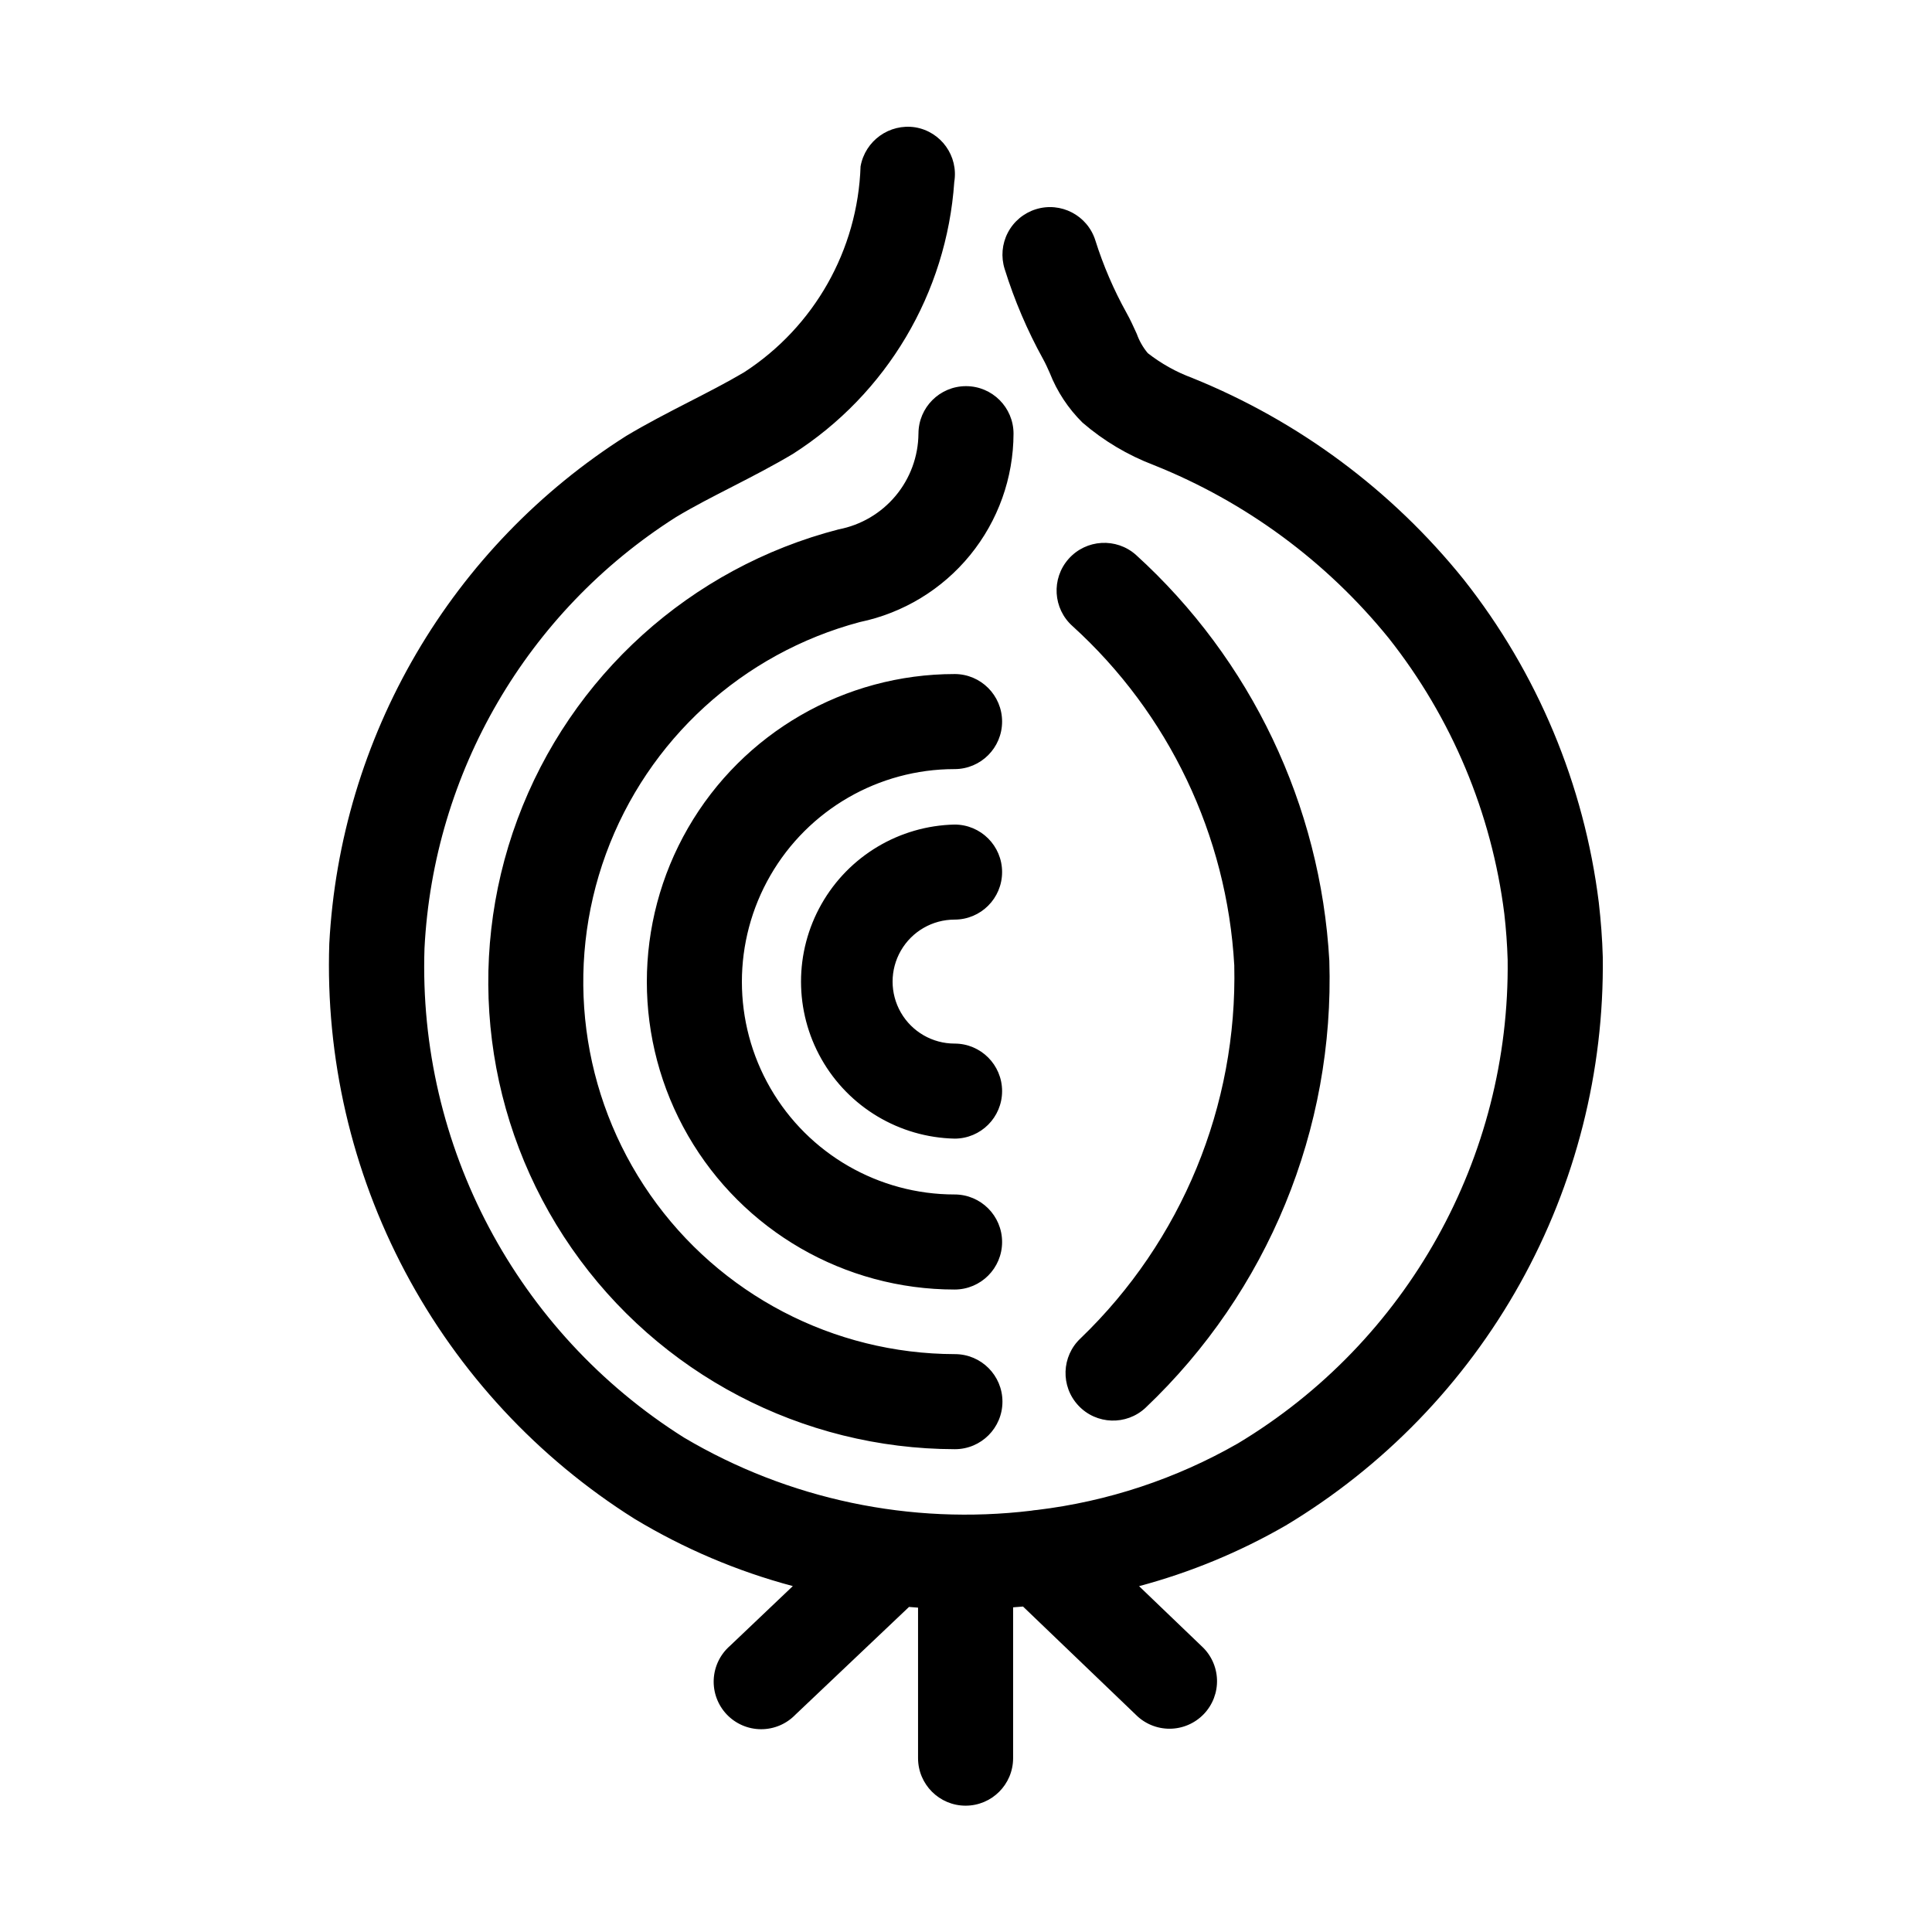 <?xml version="1.0" encoding="UTF-8"?>
<!-- Uploaded to: ICON Repo, www.svgrepo.com, Generator: ICON Repo Mixer Tools -->
<svg fill="#000000" width="800px" height="800px" version="1.1" viewBox="144 144 512 512" xmlns="http://www.w3.org/2000/svg">
 <path d="m484.7 548.29c-12.191 7.027-25.246 12.426-38.836 16.059l16.52 15.848v0.004c2.523 2.281 4.012 5.488 4.133 8.891 0.121 3.398-1.141 6.703-3.496 9.16-2.352 2.453-5.602 3.856-9.004 3.879-3.398 0.023-6.668-1.328-9.055-3.75l-29.852-28.633-2.625 0.211v39.965c0 6.957-5.637 12.598-12.594 12.598s-12.598-5.641-12.598-12.598v-39.883l-2.394-0.188-30.121 28.566c-2.387 2.469-5.676 3.856-9.109 3.84-3.43-0.012-6.711-1.43-9.074-3.914-2.363-2.488-3.613-5.836-3.453-9.266 0.16-3.426 1.711-6.644 4.297-8.902l16.668-15.848c-14.766-3.938-28.898-9.945-41.984-17.844-25.617-16.129-46.559-38.691-60.746-65.434s-21.121-56.734-20.113-86.988c1.438-27.082 9.336-53.426 23.031-76.832 13.691-23.41 32.785-43.203 55.688-57.727 5.375-3.211 10.938-6.086 16.5-8.941 4.934-2.539 9.887-5.059 14.695-7.894 18.602-12.047 30.133-32.43 30.879-54.582 1.219-6.809 7.648-11.402 14.484-10.348 6.856 1.145 11.488 7.629 10.348 14.484-2.023 29.441-17.887 56.18-42.762 72.066-5.246 3.129-10.664 5.918-16.102 8.711-5.059 2.602-10.117 5.164-14.988 8.102h0.004c-39.371 25.043-64.172 67.602-66.547 114.2-1.75 52.371 24.43 101.74 68.77 129.67 27.707 16.414 60.059 23.223 92.031 19.375 0.492-0.094 0.988-0.156 1.488-0.188 18.758-2.25 36.867-8.246 53.258-17.633 44.926-26.988 72.145-75.797 71.5-128.2-0.125-4.051-0.418-8.125-0.883-12.156-3.352-26.699-13.949-51.969-30.648-73.074-16.496-20.34-37.922-36.125-62.242-45.844-6.902-2.625-13.297-6.43-18.891-11.254-3.785-3.738-6.746-8.23-8.691-13.184-0.523-1.195-1.09-2.434-1.742-3.633v0.004c-4.203-7.606-7.621-15.617-10.203-23.91-1.004-3.188-0.703-6.644 0.84-9.609s4.203-5.195 7.391-6.199c6.637-2.094 13.715 1.594 15.805 8.23 2.098 6.656 4.863 13.086 8.25 19.188 1.027 1.828 1.867 3.695 2.707 5.543l0.004-0.004c0.664 1.883 1.66 3.633 2.938 5.164 3.566 2.781 7.535 5 11.777 6.57 28.145 11.367 52.91 29.754 71.938 53.406 19.547 24.734 31.934 54.359 35.812 85.645 0.547 4.809 0.922 9.613 1.051 14.402 0.375 30.27-7.188 60.109-21.934 86.547-14.746 26.438-36.164 48.551-62.117 64.133zm-87.727-225.66c-29.137 0-56.062 15.543-70.629 40.777-14.566 25.234-14.566 56.32 0 81.555s41.492 40.777 70.629 40.777c6.957 0 12.594-5.641 12.594-12.594 0-6.957-5.637-12.598-12.594-12.598-20.137 0-38.746-10.742-48.812-28.18-10.07-17.441-10.07-38.926 0-56.367 10.066-17.438 28.676-28.18 48.812-28.18 6.957 0 12.594-5.641 12.594-12.594 0-6.957-5.637-12.598-12.594-12.598zm0 65.074c6.957 0 12.594-5.637 12.594-12.594 0-6.957-5.637-12.594-12.594-12.594-14.648 0.328-28.043 8.332-35.27 21.074-7.231 12.738-7.231 28.344 0 41.086 7.227 12.738 20.621 20.742 35.27 21.07 6.957 0 12.594-5.637 12.594-12.594s-5.637-12.594-12.594-12.594c-5.871 0-11.293-3.133-14.227-8.215-2.934-5.082-2.934-11.344 0-16.426 2.934-5.082 8.355-8.215 14.227-8.215zm33.398 110.96c-5.086 4.754-5.352 12.73-0.598 17.812 4.75 5.086 12.727 5.352 17.809 0.598 32.398-30.742 50.121-73.859 48.703-118.5-2.32-41.172-20.723-79.785-51.242-107.52-5.215-4.637-13.207-4.168-17.844 1.047-4.637 5.219-4.168 13.207 1.051 17.844 25.516 23.18 40.902 55.453 42.844 89.867 0.859 37.199-13.91 73.055-40.723 98.852zm-42.973-239.73c-0.051 6.019-2.188 11.836-6.047 16.461-3.859 4.621-9.199 7.766-15.113 8.895-39.219 10.145-71 38.832-85.098 76.812-14.098 37.98-8.727 80.453 14.379 113.73 23.105 33.277 61.023 53.152 101.54 53.219 6.957 0 12.598-5.641 12.598-12.598 0-6.953-5.641-12.594-12.598-12.594-32.188-0.059-62.328-15.812-80.742-42.215-18.418-26.402-22.797-60.129-11.734-90.355 11.062-30.23 36.18-53.16 67.289-61.438 11.484-2.387 21.801-8.648 29.215-17.738 7.414-9.09 11.477-20.449 11.508-32.18 0-6.957-5.641-12.598-12.594-12.598-6.957 0-12.598 5.641-12.598 12.598z"/>
</svg>